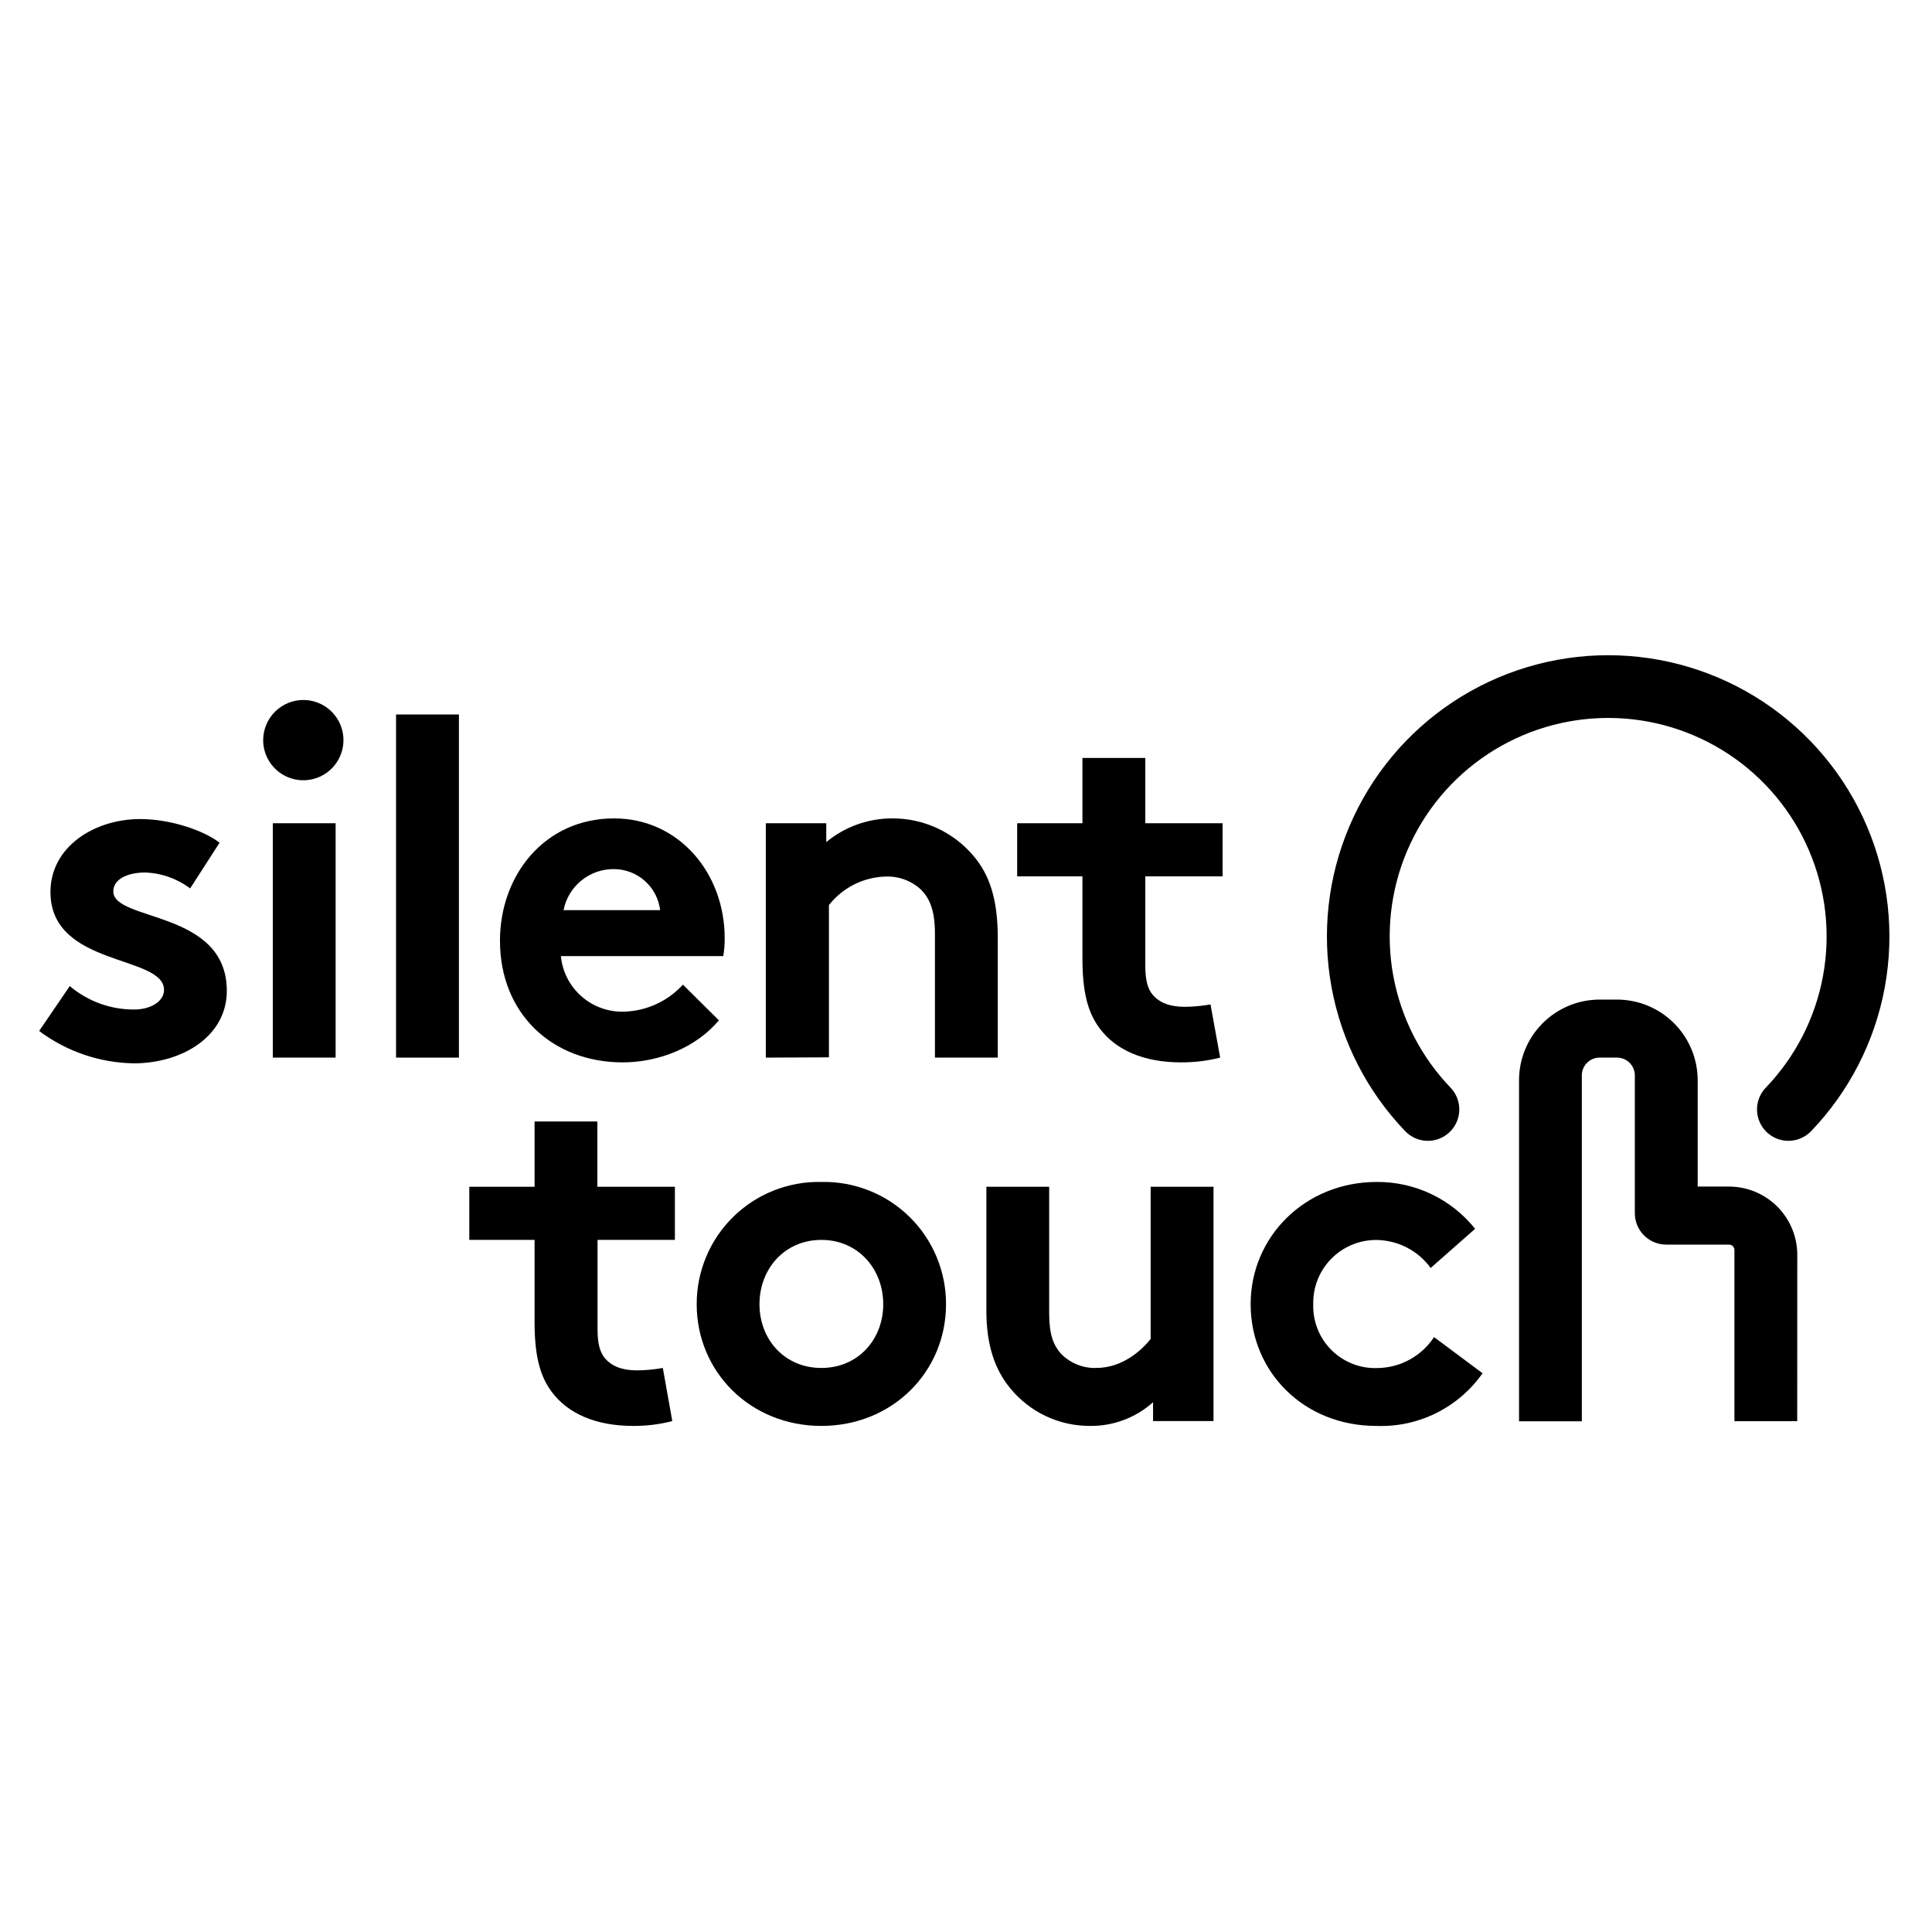 <svg width="130" height="130" viewBox="0 0 130 130" fill="none" xmlns="http://www.w3.org/2000/svg">
<path d="M120.931 95.627H116.706V84.111C116.706 84.015 116.667 83.922 116.599 83.853C116.531 83.785 116.438 83.747 116.341 83.747H112.116C111.839 83.747 111.564 83.692 111.307 83.585C111.05 83.479 110.817 83.323 110.621 83.126C110.425 82.93 110.269 82.697 110.163 82.44C110.057 82.183 110.003 81.908 110.004 81.63V72.363C110.004 72.206 109.973 72.05 109.913 71.904C109.852 71.759 109.764 71.626 109.653 71.515C109.541 71.404 109.409 71.316 109.264 71.255C109.118 71.195 108.962 71.164 108.805 71.164H107.632C107.315 71.164 107.012 71.29 106.788 71.514C106.563 71.738 106.438 72.042 106.438 72.359V95.636H102.213V72.684C102.214 71.246 102.785 69.868 103.801 68.851C104.817 67.834 106.195 67.262 107.632 67.26H108.805C110.243 67.261 111.623 67.832 112.64 68.849C113.658 69.866 114.231 71.245 114.233 72.684V79.842H116.346C117.563 79.844 118.729 80.328 119.59 81.188C120.45 82.048 120.934 83.215 120.935 84.432L120.931 95.627Z" fill="black"/>
<path d="M120.338 76.764C119.924 76.764 119.519 76.642 119.174 76.413C118.828 76.185 118.557 75.86 118.395 75.48C118.233 75.099 118.186 74.678 118.26 74.271C118.335 73.864 118.527 73.487 118.814 73.189C120.81 71.11 122.15 68.49 122.669 65.656C123.188 62.821 122.862 59.896 121.732 57.245C120.602 54.594 118.718 52.334 116.314 50.745C113.91 49.156 111.091 48.309 108.21 48.309C105.328 48.309 102.51 49.156 100.105 50.745C97.701 52.334 95.817 54.594 94.687 57.245C93.557 59.896 93.231 62.821 93.75 65.656C94.269 68.49 95.61 71.11 97.606 73.189C97.993 73.593 98.205 74.136 98.193 74.696C98.181 75.257 97.947 75.79 97.542 76.177C97.137 76.565 96.595 76.776 96.034 76.764C95.474 76.752 94.941 76.518 94.553 76.114C91.985 73.437 90.26 70.064 89.594 66.415C88.927 62.766 89.347 59.002 90.802 55.589C92.257 52.177 94.683 49.268 97.778 47.223C100.873 45.178 104.5 44.088 108.21 44.088C111.919 44.088 115.547 45.178 118.642 47.223C121.737 49.268 124.163 52.177 125.618 55.589C127.073 59.002 127.493 62.766 126.826 66.415C126.159 70.064 124.434 73.437 121.866 76.114C121.668 76.319 121.431 76.483 121.168 76.594C120.906 76.706 120.623 76.764 120.338 76.764V76.764Z" fill="black"/>
<path d="M45.237 95.622C44.376 95.844 43.49 95.953 42.602 95.947C40.067 95.947 38.21 95.104 37.138 93.672C36.325 92.601 35.97 91.2 35.97 88.96V83.43H31.578V79.856H35.97V75.464H40.195V79.856H45.412V83.43H40.208V89.447C40.208 90.422 40.37 91.007 40.731 91.428C41.17 91.916 41.833 92.21 42.874 92.21C43.453 92.205 44.03 92.15 44.6 92.047L45.237 95.622Z" fill="black"/>
<path d="M55.268 79.531C56.362 79.507 57.45 79.702 58.468 80.105C59.486 80.507 60.413 81.11 61.195 81.876C61.977 82.643 62.597 83.558 63.02 84.568C63.442 85.578 63.659 86.662 63.656 87.757C63.656 92.307 60.046 95.947 55.268 95.947C50.489 95.947 46.879 92.307 46.879 87.757C46.877 86.662 47.093 85.578 47.516 84.568C47.938 83.558 48.559 82.643 49.34 81.876C50.122 81.11 51.049 80.507 52.067 80.105C53.085 79.702 54.173 79.507 55.268 79.531V79.531ZM55.268 92.047C57.74 92.047 59.431 90.128 59.431 87.757C59.431 85.385 57.74 83.43 55.268 83.43C52.795 83.43 51.104 85.38 51.104 87.757C51.104 90.133 52.795 92.047 55.268 92.047Z" fill="black"/>
<path d="M81.654 79.856V95.622H77.587V94.353C76.417 95.4 74.897 95.969 73.327 95.947C72.3 95.949 71.286 95.721 70.358 95.28C69.43 94.839 68.613 94.197 67.965 93.4C66.955 92.166 66.371 90.537 66.371 88.2V79.856H70.596V88.376C70.596 89.803 70.89 90.519 71.377 91.072C71.683 91.392 72.053 91.643 72.462 91.811C72.871 91.979 73.311 92.06 73.753 92.047C75.541 92.047 76.828 90.844 77.425 90.097V79.856H81.654Z" fill="black"/>
<path d="M99.758 92.403C98.957 93.544 97.883 94.466 96.634 95.085C95.385 95.705 94.001 96.001 92.608 95.947C87.728 95.947 84.153 92.307 84.153 87.757C84.153 83.207 87.825 79.531 92.638 79.531C93.908 79.522 95.163 79.801 96.31 80.347C97.456 80.893 98.464 81.692 99.257 82.684L96.266 85.319C95.848 84.743 95.301 84.273 94.669 83.946C94.037 83.619 93.337 83.444 92.625 83.435C92.059 83.431 91.498 83.54 90.975 83.757C90.451 83.974 89.977 84.293 89.58 84.697C89.183 85.1 88.87 85.579 88.662 86.106C88.453 86.632 88.352 87.195 88.365 87.761C88.347 88.335 88.449 88.906 88.662 89.439C88.876 89.972 89.197 90.455 89.606 90.858C90.015 91.261 90.503 91.575 91.039 91.78C91.576 91.986 92.148 92.078 92.722 92.052C93.472 92.038 94.209 91.841 94.866 91.478C95.523 91.115 96.082 90.598 96.494 89.97L99.758 92.403Z" fill="black"/>
<path d="M4.695 66.35C5.903 67.374 7.437 67.934 9.021 67.927C10.159 67.927 11.037 67.374 11.037 66.61C11.037 64.238 3.395 65.081 3.395 60.022C3.395 56.996 6.32 55.112 9.443 55.112C11.494 55.112 13.738 55.893 14.774 56.706L12.794 59.78C11.919 59.121 10.863 58.746 9.768 58.709C8.599 58.709 7.624 59.148 7.624 59.978C7.624 62.025 15.262 61.212 15.262 66.675C15.262 69.701 12.306 71.55 8.986 71.55C6.693 71.51 4.47 70.748 2.635 69.372L4.695 66.35Z" fill="black"/>
<path d="M20.471 47.101C21.002 47.113 21.518 47.282 21.954 47.586C22.39 47.89 22.727 48.316 22.922 48.81C23.117 49.305 23.162 49.846 23.051 50.365C22.94 50.885 22.678 51.361 22.298 51.732C21.918 52.104 21.436 52.355 20.914 52.455C20.392 52.554 19.852 52.497 19.362 52.291C18.872 52.085 18.454 51.739 18.16 51.296C17.865 50.853 17.708 50.333 17.708 49.802C17.709 49.442 17.781 49.086 17.921 48.755C18.061 48.423 18.265 48.123 18.522 47.871C18.779 47.62 19.084 47.422 19.419 47.29C19.753 47.157 20.111 47.093 20.471 47.101V47.101ZM22.583 71.164H18.358V55.393H22.583V71.164Z" fill="black"/>
<path d="M30.88 71.164H26.65V48.076H30.88V71.164Z" fill="black"/>
<path d="M48.373 68.656C46.844 70.479 44.341 71.485 41.903 71.485C37.186 71.485 33.642 68.235 33.642 63.294C33.642 58.902 36.637 55.068 41.319 55.068C45.676 55.068 48.763 58.744 48.763 63.131C48.767 63.534 48.734 63.937 48.667 64.335H37.74C37.842 65.382 38.339 66.352 39.13 67.046C39.922 67.74 40.948 68.107 42 68.072C42.747 68.049 43.482 67.877 44.161 67.564C44.84 67.252 45.449 66.806 45.953 66.254L48.373 68.656ZM44.42 61.243C44.328 60.481 43.959 59.779 43.385 59.27C42.81 58.761 42.069 58.48 41.301 58.48C40.504 58.474 39.73 58.747 39.113 59.252C38.495 59.756 38.073 60.46 37.92 61.243H44.42Z" fill="black"/>
<path d="M51.53 71.164V55.393H55.597V56.662C56.85 55.626 58.425 55.062 60.05 55.068C61.091 55.065 62.12 55.29 63.064 55.728C64.008 56.166 64.844 56.805 65.514 57.602C66.555 58.84 67.139 60.435 67.139 63.131V71.164H62.91V62.819C62.91 61.256 62.554 60.448 61.97 59.859C61.325 59.264 60.471 58.948 59.594 58.981C58.856 59.001 58.131 59.183 57.472 59.515C56.812 59.847 56.233 60.32 55.777 60.9V71.146L51.53 71.164Z" fill="black"/>
<path d="M82.102 71.164C81.241 71.382 80.355 71.489 79.467 71.485C76.933 71.485 75.075 70.641 74.004 69.21C73.191 68.138 72.835 66.737 72.835 64.497V58.968H68.443V55.393H72.835V51.001H77.065V55.393H82.265V58.968H77.065V64.985C77.065 65.96 77.223 66.544 77.583 66.965C78.022 67.457 78.69 67.747 79.726 67.747C80.305 67.742 80.882 67.687 81.452 67.585L82.102 71.164Z" fill="black"/>
</svg>

